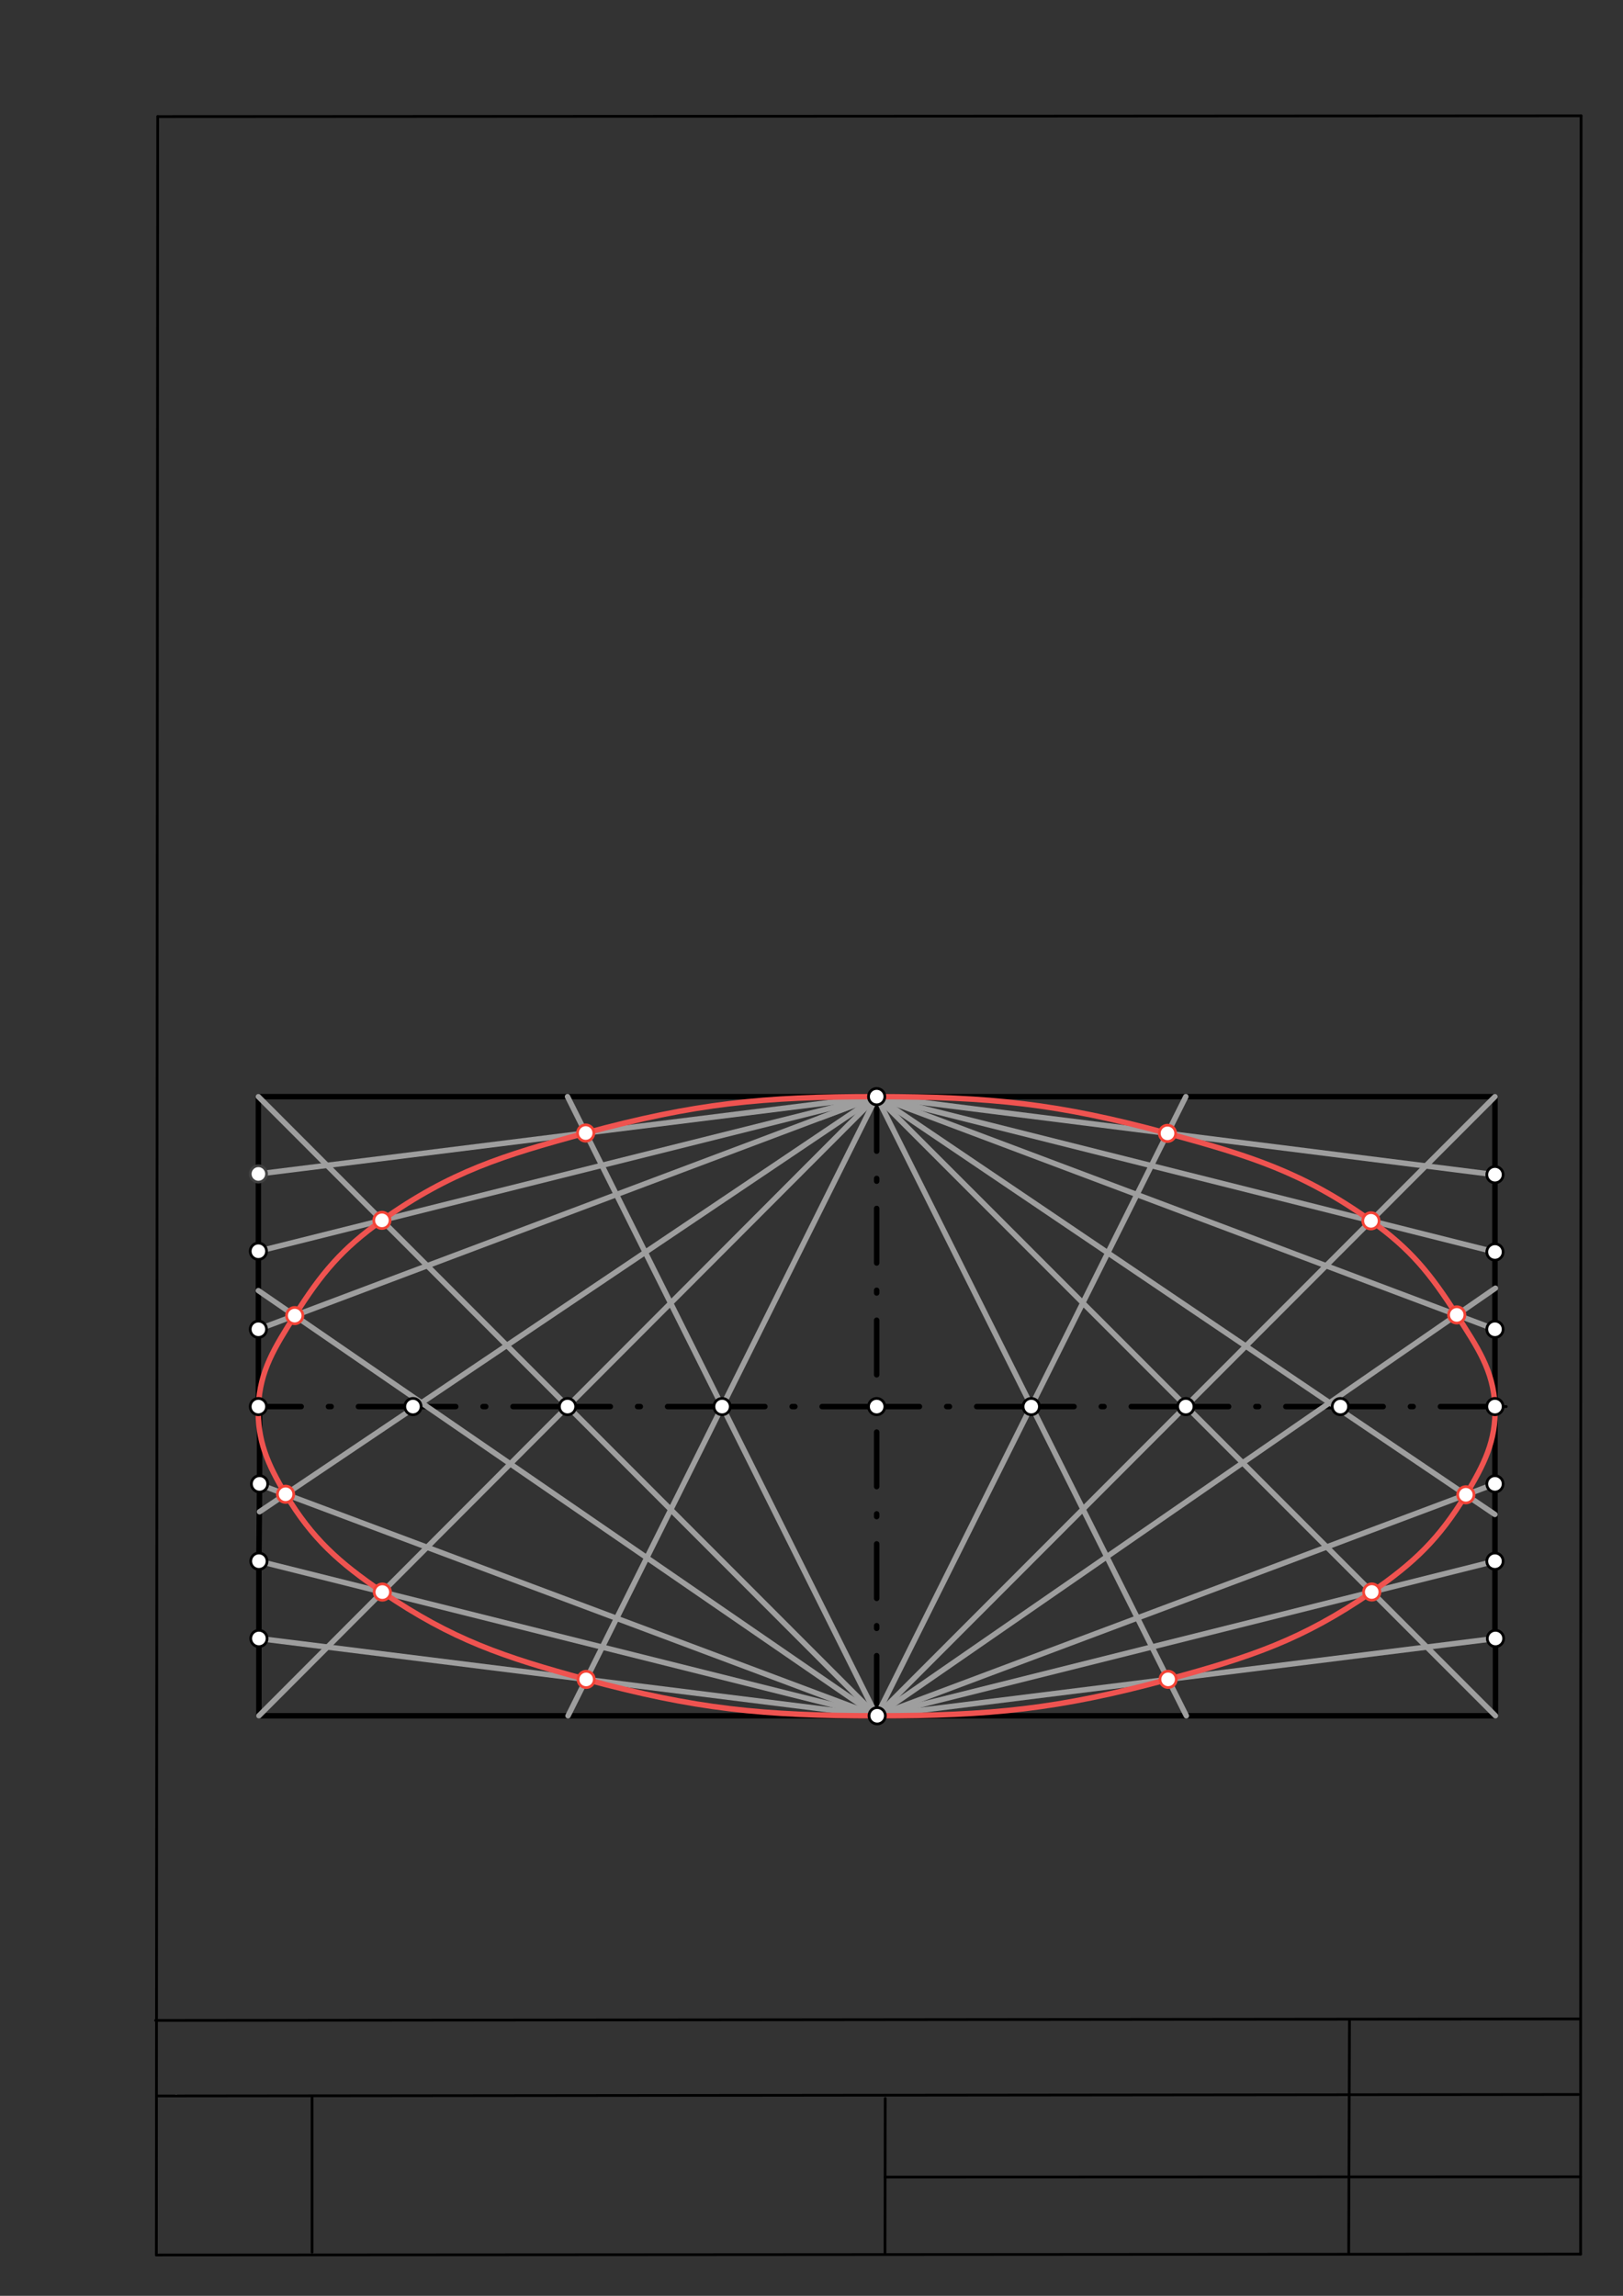 <svg xmlns="http://www.w3.org/2000/svg" class="svg--1it" height="100%" preserveAspectRatio="xMidYMid meet" viewBox="0 0 595.276 841.89" width="100%"><rect x="0" y="0" width="595.276" height="841.89" fill="#333333" stroke="none"/><defs><marker id="marker-arrow" markerHeight="16" markerUnits="userSpaceOnUse" markerWidth="24" orient="auto-start-reverse" refX="24" refY="4" viewBox="0 0 24 8"><path d="M 0 0 L 24 4 L 0 8 z" stroke="inherit"></path></marker></defs><g class="aux-layer--1FB"><g class="element--2qn"><line stroke="#bbbbbb" stroke-dasharray="none" stroke-linecap="round" stroke-width="1" x1="64.45" x2="64.8" y1="768.593" y2="768.592"></line></g></g><g class="main-layer--3Vd"><g class="element--2qn"><line stroke="#000000" stroke-dasharray="none" stroke-linecap="round" stroke-width="1" x1="57.35" x2="579.727" y1="826.927" y2="826.6"></line></g><g class="element--2qn"><line stroke="#000000" stroke-dasharray="none" stroke-linecap="round" stroke-width="1" x1="57.843" x2="579.9" y1="42.752" y2="42.47"></line></g><g class="element--2qn"><line stroke="#000000" stroke-dasharray="none" stroke-linecap="round" stroke-width="1" x1="57.843" x2="57.35" y1="42.752" y2="826.927"></line></g><g class="element--2qn"><line stroke="#000000" stroke-dasharray="none" stroke-linecap="round" stroke-width="1" x1="579.9" x2="579.727" y1="42.47" y2="826.6"></line></g><g class="element--2qn"><line stroke="#000000" stroke-dasharray="none" stroke-linecap="round" stroke-width="1" x1="57.054" x2="579.396" y1="740.9" y2="740.35"></line></g><g class="element--2qn"><line stroke="#000000" stroke-dasharray="none" stroke-linecap="round" stroke-width="1" x1="57.387" x2="578.961" y1="768.6" y2="768.051"></line></g><g class="element--2qn"><line stroke="#000000" stroke-dasharray="none" stroke-linecap="round" stroke-width="1" x1="114.45" x2="114.45" y1="825.891" y2="769.198"></line></g><g class="element--2qn"><line stroke="#000000" stroke-dasharray="none" stroke-linecap="round" stroke-width="1" x1="494.672" x2="494.954" y1="826.095" y2="741.056"></line></g><g class="element--2qn"><line stroke="#000000" stroke-dasharray="none" stroke-linecap="round" stroke-width="1" x1="324.594" x2="324.673" y1="826.207" y2="769.514"></line></g><g class="element--2qn"><line stroke="#000000" stroke-dasharray="none" stroke-linecap="round" stroke-width="1" x1="579.75" x2="324.632" y1="798.254" y2="798.347"></line></g><g class="element--2qn"><line stroke="#000000" stroke-dasharray="none" stroke-linecap="round" stroke-width="2" x1="548.312" x2="548.312" y1="402.146" y2="600.571"></line></g><g class="element--2qn"><line stroke="#000000" stroke-dasharray="none" stroke-linecap="round" stroke-width="1" x1="537.167" x2="552.469" y1="515.803" y2="515.803"></line></g><g class="element--2qn"><line stroke="#000000" stroke-dasharray="none" stroke-linecap="round" stroke-width="2" x1="548.505" x2="548.5" y1="600.842" y2="629.188"></line></g><g class="element--2qn"><line stroke="#000000" stroke-dasharray="20, 10, 1, 10" stroke-linecap="round" stroke-width="2" x1="548.312" x2="491.62" y1="515.803" y2="515.803"></line></g><g class="element--2qn"><line stroke="#000000" stroke-dasharray="20, 10, 1, 10" stroke-linecap="round" stroke-width="2" x1="491.62" x2="434.927" y1="515.803" y2="515.803"></line></g><g class="element--2qn"><line stroke="#000000" stroke-dasharray="20, 10, 1, 10" stroke-linecap="round" stroke-width="2" x1="434.927" x2="378.234" y1="515.803" y2="515.803"></line></g><g class="element--2qn"><line stroke="#000000" stroke-dasharray="20, 10, 1, 10" stroke-linecap="round" stroke-width="2" x1="378.234" x2="321.541" y1="515.803" y2="515.803"></line></g><g class="element--2qn"><line stroke="#000000" stroke-dasharray="20, 10, 1, 10" stroke-linecap="round" stroke-width="2" x1="321.541" x2="264.848" y1="515.803" y2="515.803"></line></g><g class="element--2qn"><line stroke="#000000" stroke-dasharray="20, 10, 1, 10" stroke-linecap="round" stroke-width="2" x1="264.848" x2="208.155" y1="515.803" y2="515.803"></line></g><g class="element--2qn"><line stroke="#000000" stroke-dasharray="20, 10, 1, 10" stroke-linecap="round" stroke-width="2" x1="208.155" x2="151.462" y1="515.803" y2="515.803"></line></g><g class="element--2qn"><line stroke="#000000" stroke-dasharray="20, 10, 1, 10" stroke-linecap="round" stroke-width="2" x1="151.462" x2="94.769" y1="515.803" y2="515.803"></line></g><g class="element--2qn"><line stroke="#000000" stroke-dasharray="none" stroke-linecap="round" stroke-width="2" x1="94.957" x2="94.957" y1="629.188" y2="600.842"></line></g><g class="element--2qn"><line stroke="#000000" stroke-dasharray="none" stroke-linecap="round" stroke-width="2" x1="94.957" x2="94.957" y1="600.842" y2="572.495"></line></g><g class="element--2qn"><line stroke="#000000" stroke-dasharray="none" stroke-linecap="round" stroke-width="2" x1="94.957" x2="95.2" y1="572.495" y2="544.15"></line></g><g class="element--2qn"><line stroke="#000000" stroke-dasharray="none" stroke-linecap="round" stroke-width="2" x1="95.2" x2="95.2" y1="544.15" y2="515.804"></line></g><g class="element--2qn"><line stroke="#000000" stroke-dasharray="none" stroke-linecap="round" stroke-width="2" x1="94.769" x2="94.769" y1="515.803" y2="487.456"></line></g><g class="element--2qn"><line stroke="#000000" stroke-dasharray="none" stroke-linecap="round" stroke-width="2" x1="94.769" x2="94.769" y1="487.456" y2="459.11"></line></g><g class="element--2qn"><line stroke="#000000" stroke-dasharray="none" stroke-linecap="round" stroke-width="2" x1="94.769" x2="94.769" y1="402.146" y2="430.492"></line></g><g class="element--2qn"><line stroke="#000000" stroke-dasharray="none" stroke-linecap="round" stroke-width="2" x1="94.769" x2="94.769" y1="430.492" y2="458.839"></line></g><g class="element--2qn"><line stroke="#000000" stroke-dasharray="none" stroke-linecap="round" stroke-width="2" x1="94.957" x2="321.728" y1="629.188" y2="629.188"></line></g><g class="element--2qn"><line stroke="#000000" stroke-dasharray="none" stroke-linecap="round" stroke-width="2" x1="321.728" x2="548.5" y1="629.188" y2="629.188"></line></g><g class="element--2qn"><line stroke="#000000" stroke-dasharray="none" stroke-linecap="round" stroke-width="2" x1="548.312" x2="321.541" y1="402.146" y2="402.146"></line></g><g class="element--2qn"><line stroke="#000000" stroke-dasharray="none" stroke-linecap="round" stroke-width="2" x1="321.541" x2="94.769" y1="402.146" y2="402.146"></line></g><g class="element--2qn"><line stroke="#000000" stroke-dasharray="20, 10, 1, 10" stroke-linecap="round" stroke-width="2" x1="321.541" x2="321.541" y1="402.146" y2="629.188"></line></g><g class="element--2qn"><line stroke="#9E9E9E" stroke-dasharray="none" stroke-linecap="round" stroke-width="2" x1="321.541" x2="548.312" y1="402.146" y2="430.763"></line></g><g class="element--2qn"><line stroke="#9E9E9E" stroke-dasharray="none" stroke-linecap="round" stroke-width="2" x1="321.541" x2="94.769" y1="402.146" y2="430.492"></line></g><g class="element--2qn"><line stroke="#9E9E9E" stroke-dasharray="none" stroke-linecap="round" stroke-width="2" x1="321.541" x2="548.312" y1="402.146" y2="459.11"></line></g><g class="element--2qn"><line stroke="#9E9E9E" stroke-dasharray="none" stroke-linecap="round" stroke-width="2" x1="321.541" x2="94.769" y1="402.146" y2="458.839"></line></g><g class="element--2qn"><line stroke="#9E9E9E" stroke-dasharray="none" stroke-linecap="round" stroke-width="2" x1="321.541" x2="94.769" y1="402.146" y2="487.456"></line></g><g class="element--2qn"><line stroke="#9E9E9E" stroke-dasharray="none" stroke-linecap="round" stroke-width="2" x1="321.541" x2="548.312" y1="402.146" y2="487.456"></line></g><g class="element--2qn"><line stroke="#9E9E9E" stroke-dasharray="none" stroke-linecap="round" stroke-width="2" x1="321.541" x2="95.194" y1="402.146" y2="554.372"></line></g><g class="element--2qn"><line stroke="#9E9E9E" stroke-dasharray="none" stroke-linecap="round" stroke-width="2" x1="321.541" x2="548.287" y1="402.146" y2="555.354"></line></g><g class="element--2qn"><line stroke="#9E9E9E" stroke-dasharray="none" stroke-linecap="round" stroke-width="2" x1="321.541" x2="94.957" y1="402.146" y2="629.188"></line></g><g class="element--2qn"><line stroke="#9E9E9E" stroke-dasharray="none" stroke-linecap="round" stroke-width="2" x1="321.541" x2="548.5" y1="402.146" y2="629.188"></line></g><g class="element--2qn"><line stroke="#9E9E9E" stroke-dasharray="none" stroke-linecap="round" stroke-width="2" x1="300.677" x2="321.541" y1="409.995" y2="402.146"></line></g><g class="element--2qn"><line stroke="#9E9E9E" stroke-dasharray="none" stroke-linecap="round" stroke-width="2" x1="321.541" x2="208.343" y1="402.146" y2="629.188"></line></g><g class="element--2qn"><line stroke="#9E9E9E" stroke-dasharray="none" stroke-linecap="round" stroke-width="2" x1="321.541" x2="435.114" y1="402.146" y2="629.188"></line></g><g class="element--2qn"><line stroke="#9E9E9E" stroke-dasharray="none" stroke-linecap="round" stroke-width="2" x1="321.541" x2="548.505" y1="629.188" y2="600.842"></line></g><g class="element--2qn"><line stroke="#9E9E9E" stroke-dasharray="none" stroke-linecap="round" stroke-width="2" x1="321.541" x2="94.957" y1="629.188" y2="600.842"></line></g><g class="element--2qn"><line stroke="#9E9E9E" stroke-dasharray="none" stroke-linecap="round" stroke-width="2" x1="321.541" x2="548.312" y1="629.188" y2="572.495"></line></g><g class="element--2qn"><line stroke="#9E9E9E" stroke-dasharray="none" stroke-linecap="round" stroke-width="2" x1="321.541" x2="94.957" y1="629.188" y2="572.495"></line></g><g class="element--2qn"><line stroke="#9E9E9E" stroke-dasharray="none" stroke-linecap="round" stroke-width="2" x1="321.541" x2="95.194" y1="629.188" y2="544.372"></line></g><g class="element--2qn"><line stroke="#9E9E9E" stroke-dasharray="none" stroke-linecap="round" stroke-width="2" x1="321.541" x2="548.312" y1="629.188" y2="544.149"></line></g><g class="element--2qn"><line stroke="#9E9E9E" stroke-dasharray="none" stroke-linecap="round" stroke-width="2" x1="321.541" x2="94.769" y1="629.188" y2="473.283"></line></g><g class="element--2qn"><line stroke="#9E9E9E" stroke-dasharray="none" stroke-linecap="round" stroke-width="2" x1="321.541" x2="548.471" y1="629.188" y2="472.39"></line></g><g class="element--2qn"><line stroke="#9E9E9E" stroke-dasharray="none" stroke-linecap="round" stroke-width="2" x1="321.541" x2="94.769" y1="629.188" y2="402.146"></line></g><g class="element--2qn"><line stroke="#9E9E9E" stroke-dasharray="none" stroke-linecap="round" stroke-width="2" x1="321.541" x2="548.312" y1="629.188" y2="402.146"></line></g><g class="element--2qn"><line stroke="#9E9E9E" stroke-dasharray="none" stroke-linecap="round" stroke-width="2" x1="321.541" x2="208.155" y1="629.188" y2="402.146"></line></g><g class="element--2qn"><line stroke="#9E9E9E" stroke-dasharray="none" stroke-linecap="round" stroke-width="2" x1="321.541" x2="434.927" y1="629.188" y2="402.146"></line></g><g class="element--2qn"><path d="M 94.769 515.803 C 95.292 502.612, 100.782 494.087, 108.094 482.443 C 117.734 467.091, 125.412 457.919, 140.08 447.511 C 165.261 429.644, 184.476 423.707, 214.817 415.486 C 254.952 404.612, 279.802 402.121, 321.541 402.146 C 363.262 402.17, 388.099 404.69, 428.205 415.606 C 458.505 423.854, 477.703 429.799, 502.828 447.684 C 517.273 457.966, 524.674 467.078, 534.298 482.184 C 541.804 493.966, 547.806 502.484, 548.312 515.803 C 548.787 528.26, 544.306 537.121, 537.631 548.154 C 527.912 564.22, 518.688 573.066, 503.122 583.793 C 477.62 601.367, 458.758 607.616, 428.436 615.838 C 388.243 626.736, 363.352 629.193, 321.541 629.188 C 279.863 629.184, 255.059 626.718, 214.989 615.858 C 184.639 607.633, 165.882 601.291, 140.23 583.823 C 124.316 572.986, 114.534 564.268, 104.743 547.95 C 98.212 537.065, 94.28 528.162, 94.769 515.803" fill="none" stroke="#EF5350" stroke-linecap="round" stroke-width="2"></path></g><g class="element--2qn"><circle cx="548.312" cy="430.763" r="3" stroke="#000000" stroke-width="1" fill="#ffffff"></circle>}</g><g class="element--2qn"><circle cx="548.312" cy="459.11" r="3" stroke="#000000" stroke-width="1" fill="#ffffff"></circle>}</g><g class="element--2qn"><circle cx="548.312" cy="487.456" r="3" stroke="#000000" stroke-width="1" fill="#ffffff"></circle>}</g><g class="element--2qn"><circle cx="548.312" cy="515.803" r="3" stroke="#000000" stroke-width="1" fill="#ffffff"></circle>}</g><g class="element--2qn"><circle cx="548.312" cy="544.149" r="3" stroke="#000000" stroke-width="1" fill="#ffffff"></circle>}</g><g class="element--2qn"><circle cx="548.312" cy="572.495" r="3" stroke="#000000" stroke-width="1" fill="#ffffff"></circle>}</g><g class="element--2qn"><circle cx="548.505" cy="600.842" r="3" stroke="#000000" stroke-width="1" fill="#ffffff"></circle>}</g><g class="element--2qn"><circle cx="491.62" cy="515.803" r="3" stroke="#000000" stroke-width="1" fill="#ffffff"></circle>}</g><g class="element--2qn"><circle cx="434.927" cy="515.803" r="3" stroke="#000000" stroke-width="1" fill="#ffffff"></circle>}</g><g class="element--2qn"><circle cx="378.234" cy="515.803" r="3" stroke="#000000" stroke-width="1" fill="#ffffff"></circle>}</g><g class="element--2qn"><circle cx="321.541" cy="515.803" r="3" stroke="#000000" stroke-width="1" fill="#ffffff"></circle>}</g><g class="element--2qn"><circle cx="264.848" cy="515.803" r="3" stroke="#000000" stroke-width="1" fill="#ffffff"></circle>}</g><g class="element--2qn"><circle cx="208.155" cy="515.803" r="3" stroke="#000000" stroke-width="1" fill="#ffffff"></circle>}</g><g class="element--2qn"><circle cx="151.462" cy="515.803" r="3" stroke="#000000" stroke-width="1" fill="#ffffff"></circle>}</g><g class="element--2qn"><circle cx="94.769" cy="515.803" r="3" stroke="#000000" stroke-width="1" fill="#ffffff"></circle>}</g><g class="element--2qn"><circle cx="94.769" cy="430.492" r="3" stroke="#424242" stroke-width="1" fill="#ffffff"></circle>}</g><g class="element--2qn"><circle cx="94.769" cy="458.839" r="3" stroke="#000000" stroke-width="1" fill="#ffffff"></circle>}</g><g class="element--2qn"><circle cx="94.769" cy="487.456" r="3" stroke="#000000" stroke-width="1" fill="#ffffff"></circle>}</g><g class="element--2qn"><circle cx="95.2" cy="544.15" r="3" stroke="#000000" stroke-width="1" fill="#ffffff"></circle>}</g><g class="element--2qn"><circle cx="94.957" cy="572.495" r="3" stroke="#000000" stroke-width="1" fill="#ffffff"></circle>}</g><g class="element--2qn"><circle cx="94.957" cy="600.842" r="3" stroke="#000000" stroke-width="1" fill="#ffffff"></circle>}</g><g class="element--2qn"><circle cx="321.541" cy="402.146" r="3" stroke="#000000" stroke-width="1" fill="#ffffff"></circle>}</g><g class="element--2qn"><circle cx="321.728" cy="629.188" r="3" stroke="#000000" stroke-width="1" fill="#ffffff"></circle>}</g><g class="element--2qn"><circle cx="214.817" cy="415.486" r="3" stroke="#F44336" stroke-width="1" fill="#ffffff"></circle>}</g><g class="element--2qn"><circle cx="428.205" cy="415.606" r="3" stroke="#F44336" stroke-width="1" fill="#ffffff"></circle>}</g><g class="element--2qn"><circle cx="140.08" cy="447.511" r="3" stroke="#F44336" stroke-width="1" fill="#ffffff"></circle>}</g><g class="element--2qn"><circle cx="502.828" cy="447.684" r="3" stroke="#F44336" stroke-width="1" fill="#ffffff"></circle>}</g><g class="element--2qn"><circle cx="108.094" cy="482.443" r="3" stroke="#F44336" stroke-width="1" fill="#ffffff"></circle>}</g><g class="element--2qn"><circle cx="534.298" cy="482.184" r="3" stroke="#F44336" stroke-width="1" fill="#ffffff"></circle>}</g><g class="element--2qn"><circle cx="104.743" cy="547.95" r="3" stroke="#F44336" stroke-width="1" fill="#ffffff"></circle>}</g><g class="element--2qn"><circle cx="140.23" cy="583.823" r="3" stroke="#F44336" stroke-width="1" fill="#ffffff"></circle>}</g><g class="element--2qn"><circle cx="214.989" cy="615.858" r="3" stroke="#F44336" stroke-width="1" fill="#ffffff"></circle>}</g><g class="element--2qn"><circle cx="428.436" cy="615.838" r="3" stroke="#F44336" stroke-width="1" fill="#ffffff"></circle>}</g><g class="element--2qn"><circle cx="503.122" cy="583.793" r="3" stroke="#F44336" stroke-width="1" fill="#ffffff"></circle>}</g><g class="element--2qn"><circle cx="537.631" cy="548.154" r="3" stroke="#F44336" stroke-width="1" fill="#ffffff"></circle>}</g></g><g class="snaps-layer--2PT"></g><g class="temp-layer--rAP"></g></svg>
